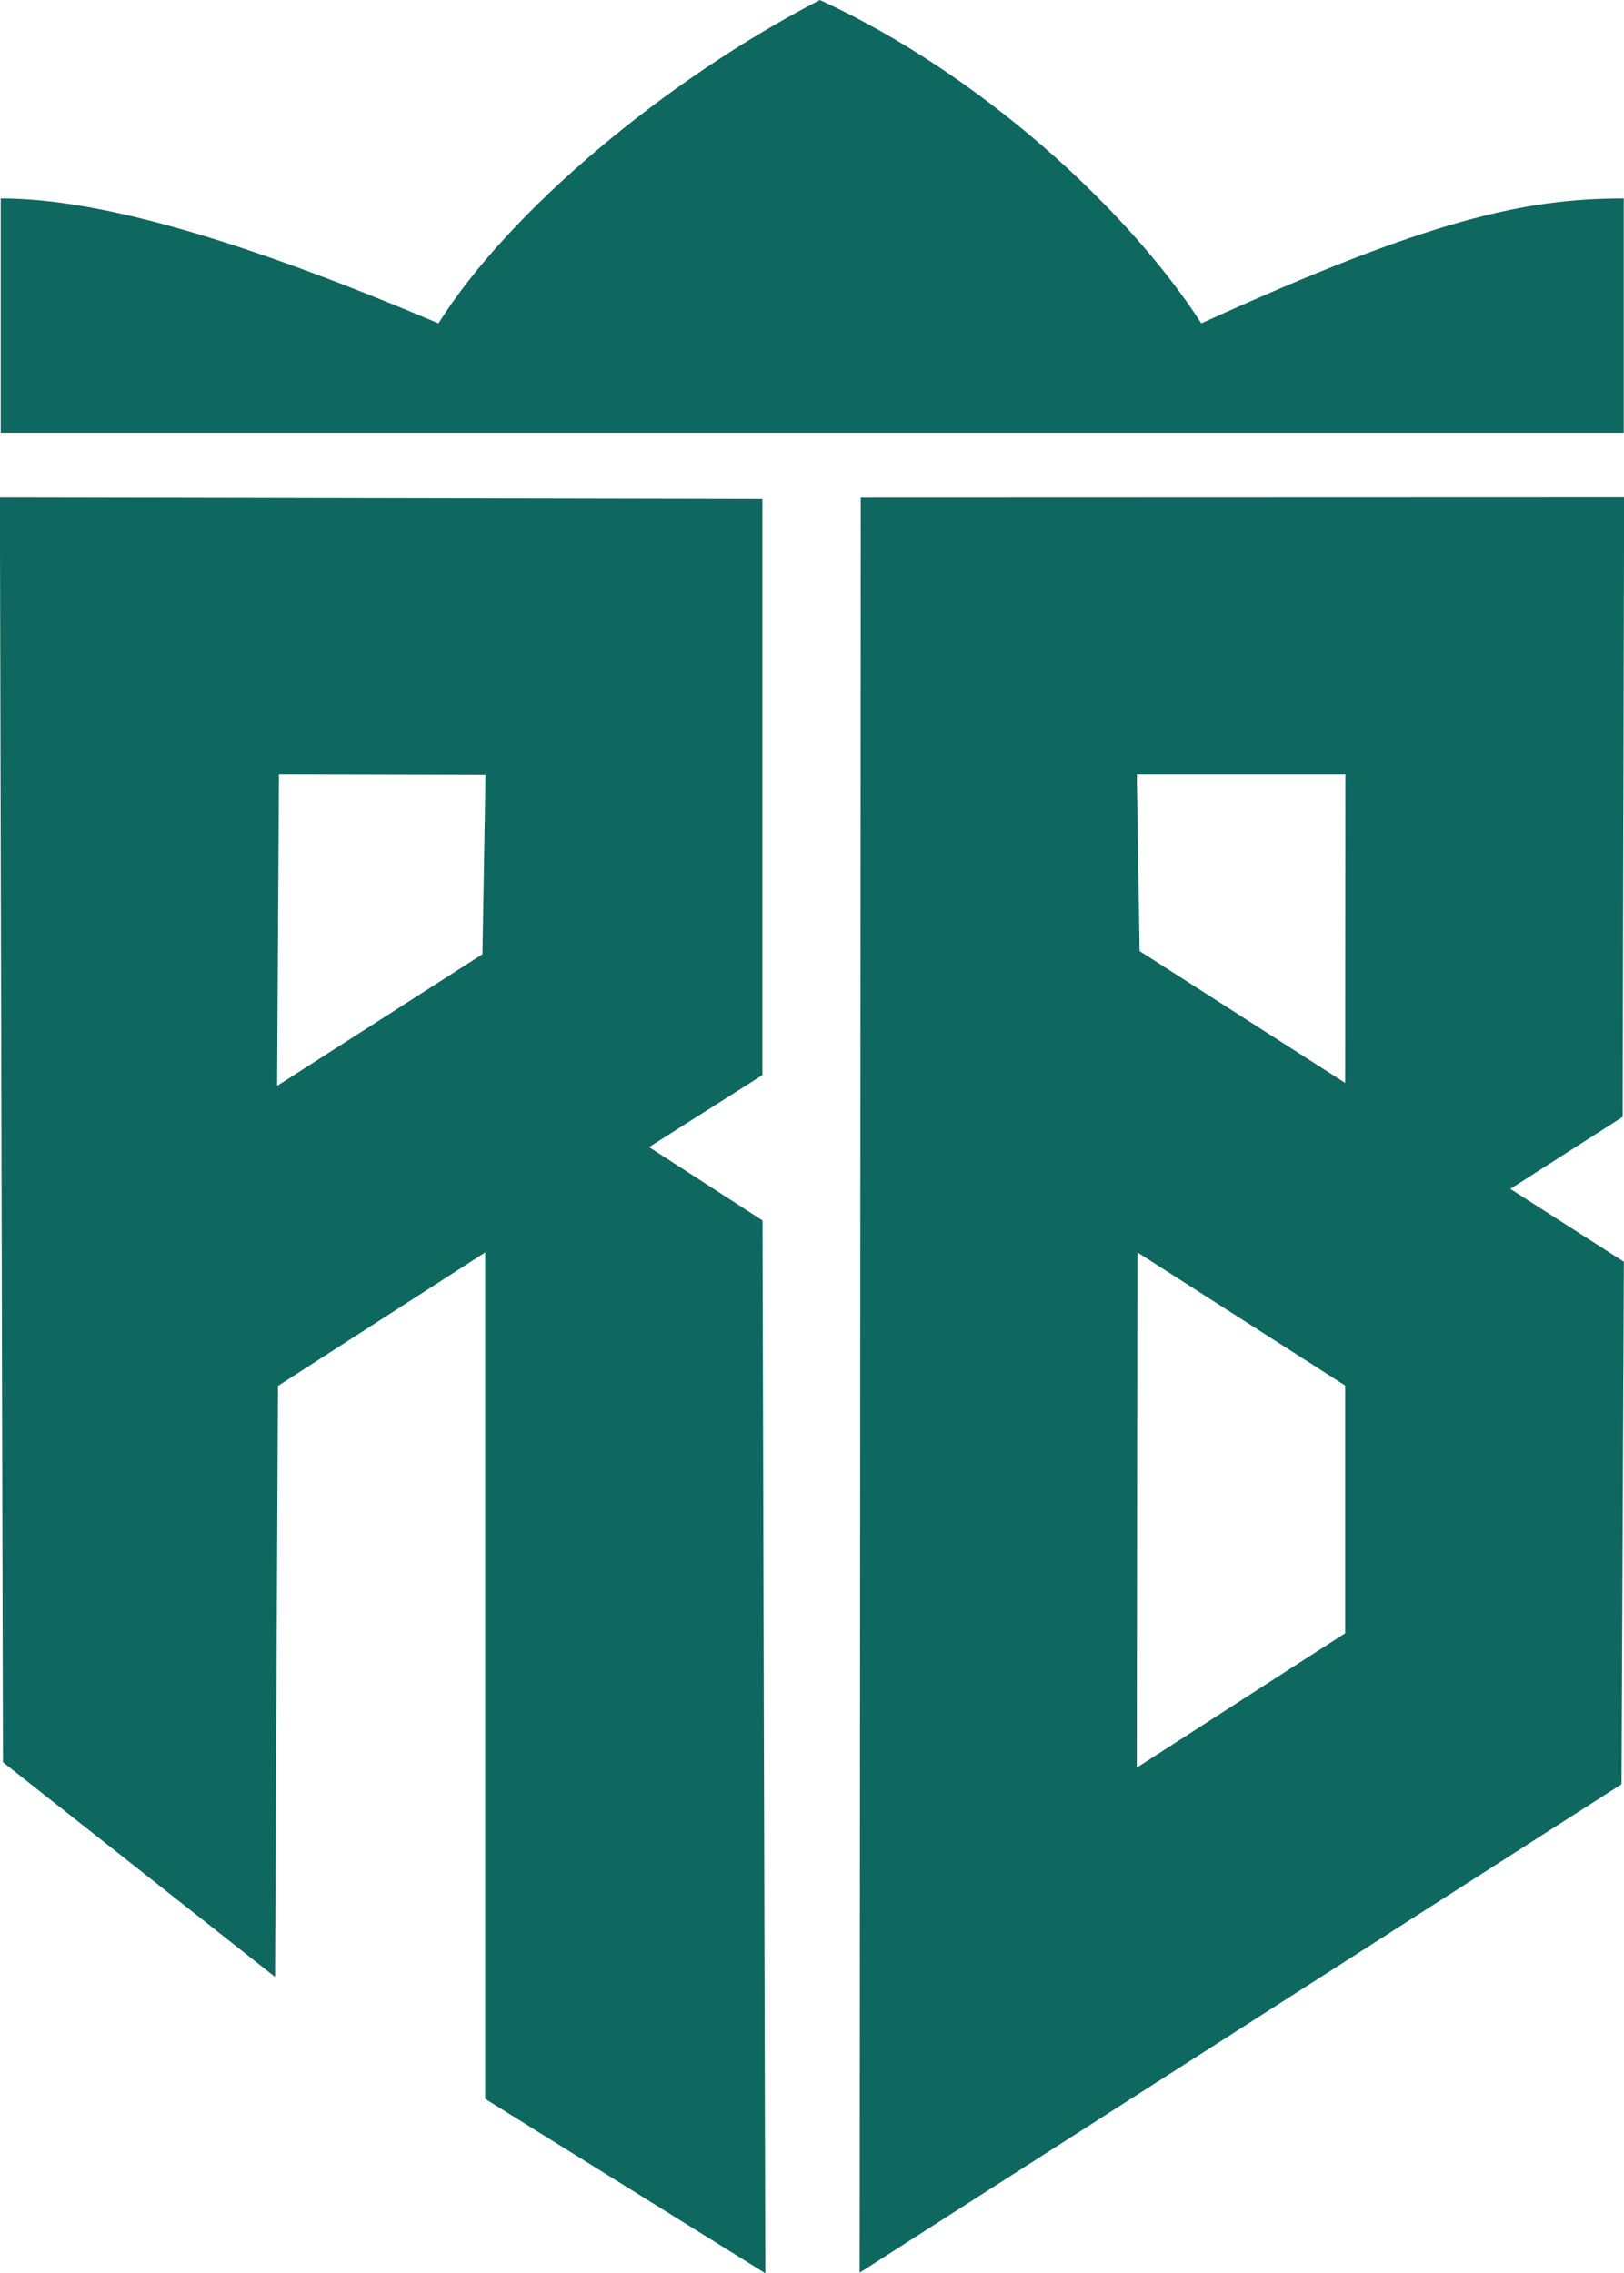 <?xml version="1.0" encoding="UTF-8"?> <svg xmlns="http://www.w3.org/2000/svg" id="_Слой_2" data-name="Слой 2" viewBox="0 0 131.86 184.52"><defs><style> .cls-1 { fill: #0e685f; fill-rule: evenodd; } </style></defs><g id="_Слой_1-2" data-name="Слой 1"><path class="cls-1" d="M39.39,101.66v68.7s22.75,14.16,22.75,14.16l-.23-85.46-9.21-5.95,9.2-5.84v-46.77s-61.91-.12-61.91-.12l.25,102.66,22.09,17.42.24-47.97,16.82-10.83h0ZM22.65,62.82l16.77.04-.25,14.6-16.67,10.68.15-25.32h0ZM92.3,62.82h16.94s-.02,25.08-.02,25.08l-16.69-10.7-.23-14.39h0ZM131.66,144.84l.19-42.43-9.22-5.91,9.12-5.84.12-50.29-61.98.02-.09,144.08,61.87-39.65h0ZM109.24,132.56l-16.94,10.92.05-41.83,16.87,10.81v20.1ZM.06,35.13h131.78v-19.02c-7.98,0-15.72,1.67-34.3,10.14-6.02-9.35-18.08-20.33-30.97-26.25-12.58,6.51-25.26,17.16-30.97,26.25C16.49,18.15,6.41,16.11.06,16.11v19.02Z"></path></g></svg> 
